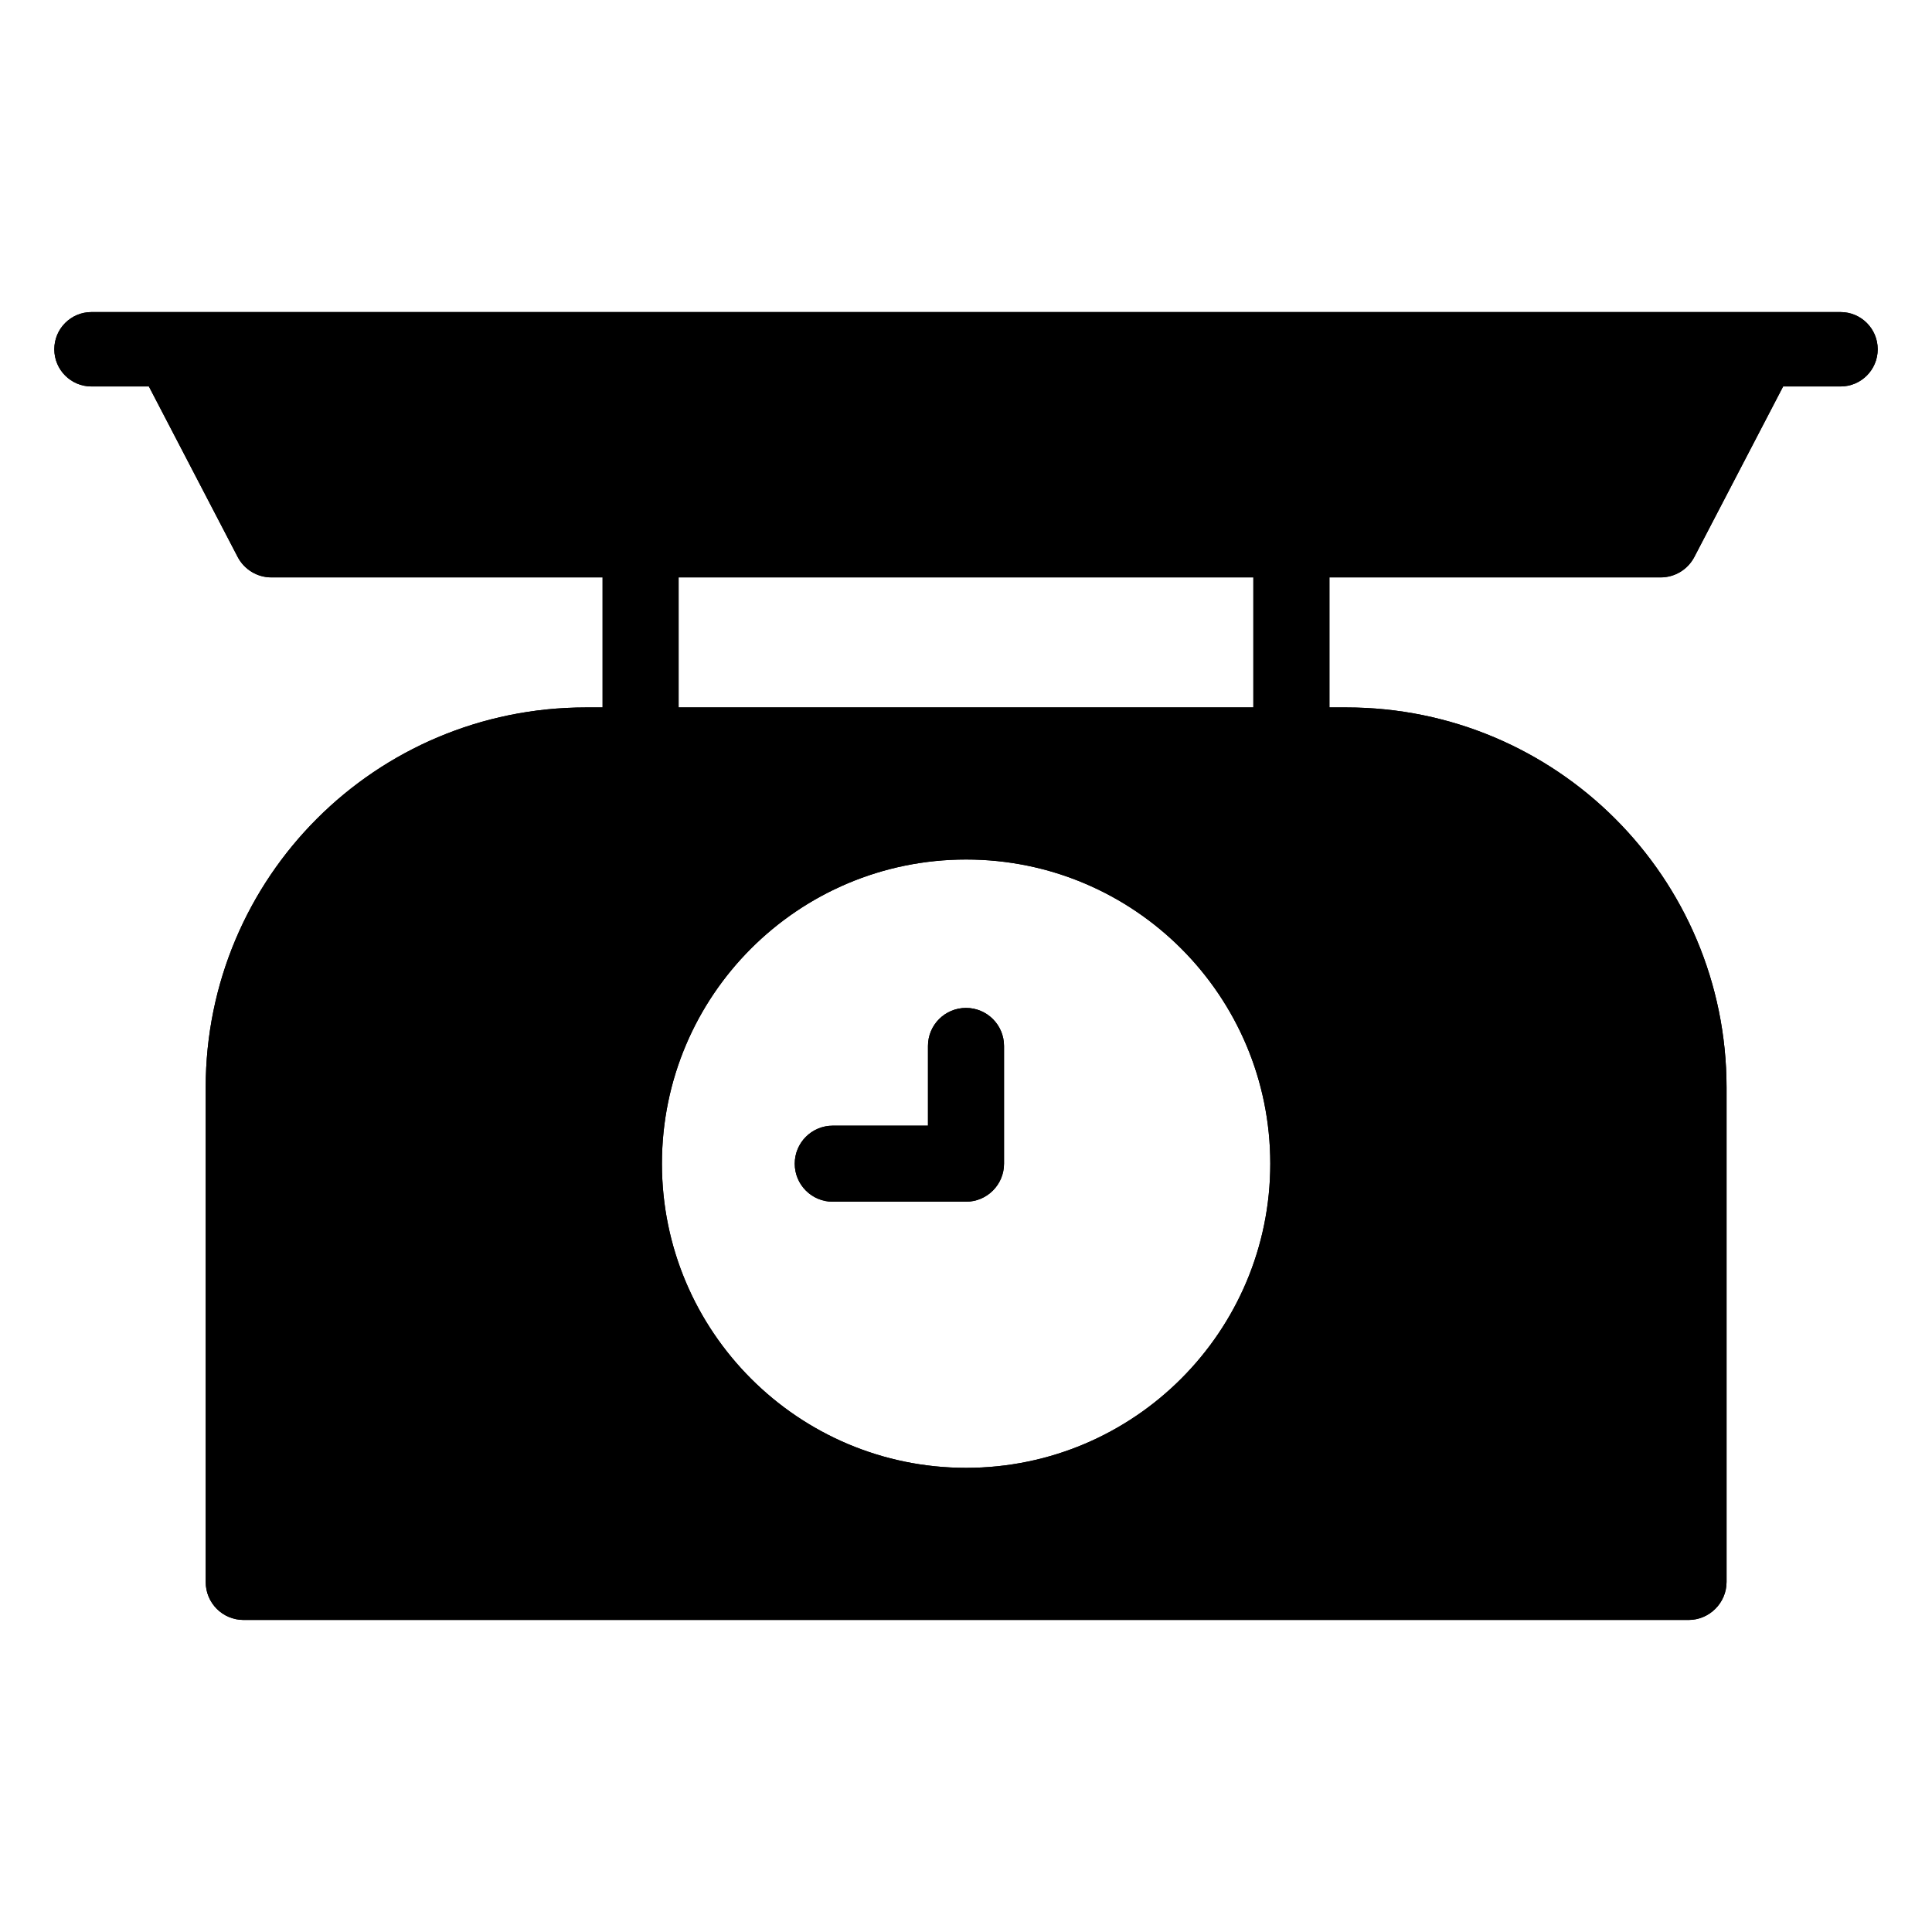 <?xml version="1.0" encoding="UTF-8"?>
<!-- Uploaded to: SVG Repo, www.svgrepo.com, Generator: SVG Repo Mixer Tools -->
<svg fill="#000000" width="800px" height="800px" version="1.1" viewBox="144 144 512 512" xmlns="http://www.w3.org/2000/svg">
 <g>
  <path d="m631.75 226.7h-463.5c-5.453 0-9.859 4.41-9.859 9.859 0 5.453 4.41 9.859 9.859 9.859h15.207l23.527 45.176c1.734 3.332 5.18 5.422 8.938 5.422h87.77v34.461h-4.422c-55.723 0-100.76 45.043-100.76 100.76v130.99c0 5.543 4.434 10.078 10.078 10.078h382.89c5.543 0 10.078-4.535 10.078-10.078v-130.99c0-55.719-45.141-100.76-100.76-100.76h-4.484v-34.461h87.773c3.758 0 7.203-2.09 8.938-5.422l23.527-45.176h15.203c5.453 0 9.859-4.41 9.859-9.859 0-5.449-4.406-9.859-9.859-9.859zm-307.91 70.316h152.31v34.461h-152.31zm76.188 235.98c-44.535 0-80.609-36.172-80.609-80.609 0-44.535 36.074-80.609 80.609-80.609 44.535 0 80.609 36.074 80.609 80.609 0 44.438-36.07 80.609-80.609 80.609z"/>
  <path d="m400 411.11c-5.57 0-10.078 4.508-10.078 10.078v21.125h-25.23c-5.57 0-10.078 4.508-10.078 10.078s4.508 10.078 10.078 10.078l35.309-0.004c5.57 0 10.078-4.508 10.078-10.078v-31.203c-0.004-5.57-4.512-10.074-10.078-10.074z"/>
  <path d="m631.75 226.7h-463.5c-5.453 0-9.859 4.41-9.859 9.859 0 5.453 4.41 9.859 9.859 9.859h15.207l23.527 45.176c1.734 3.332 5.18 5.422 8.938 5.422h87.77v34.461h-4.422c-55.723 0-100.76 45.043-100.76 100.76v130.99c0 5.543 4.434 10.078 10.078 10.078h382.89c5.543 0 10.078-4.535 10.078-10.078v-130.99c0-55.719-45.141-100.76-100.76-100.76h-4.484v-34.461h87.773c3.758 0 7.203-2.09 8.938-5.422l23.527-45.176h15.203c5.453 0 9.859-4.41 9.859-9.859 0-5.449-4.406-9.859-9.859-9.859zm-307.91 70.316h152.31v34.461h-152.31zm76.188 235.98c-44.535 0-80.609-36.172-80.609-80.609 0-44.535 36.074-80.609 80.609-80.609 44.535 0 80.609 36.074 80.609 80.609 0 44.438-36.07 80.609-80.609 80.609z"/>
  <path d="m400 411.11c-5.57 0-10.078 4.508-10.078 10.078v21.125h-25.23c-5.57 0-10.078 4.508-10.078 10.078s4.508 10.078 10.078 10.078l35.309-0.004c5.57 0 10.078-4.508 10.078-10.078v-31.203c-0.004-5.57-4.512-10.074-10.078-10.074z"/>
 </g>
</svg>